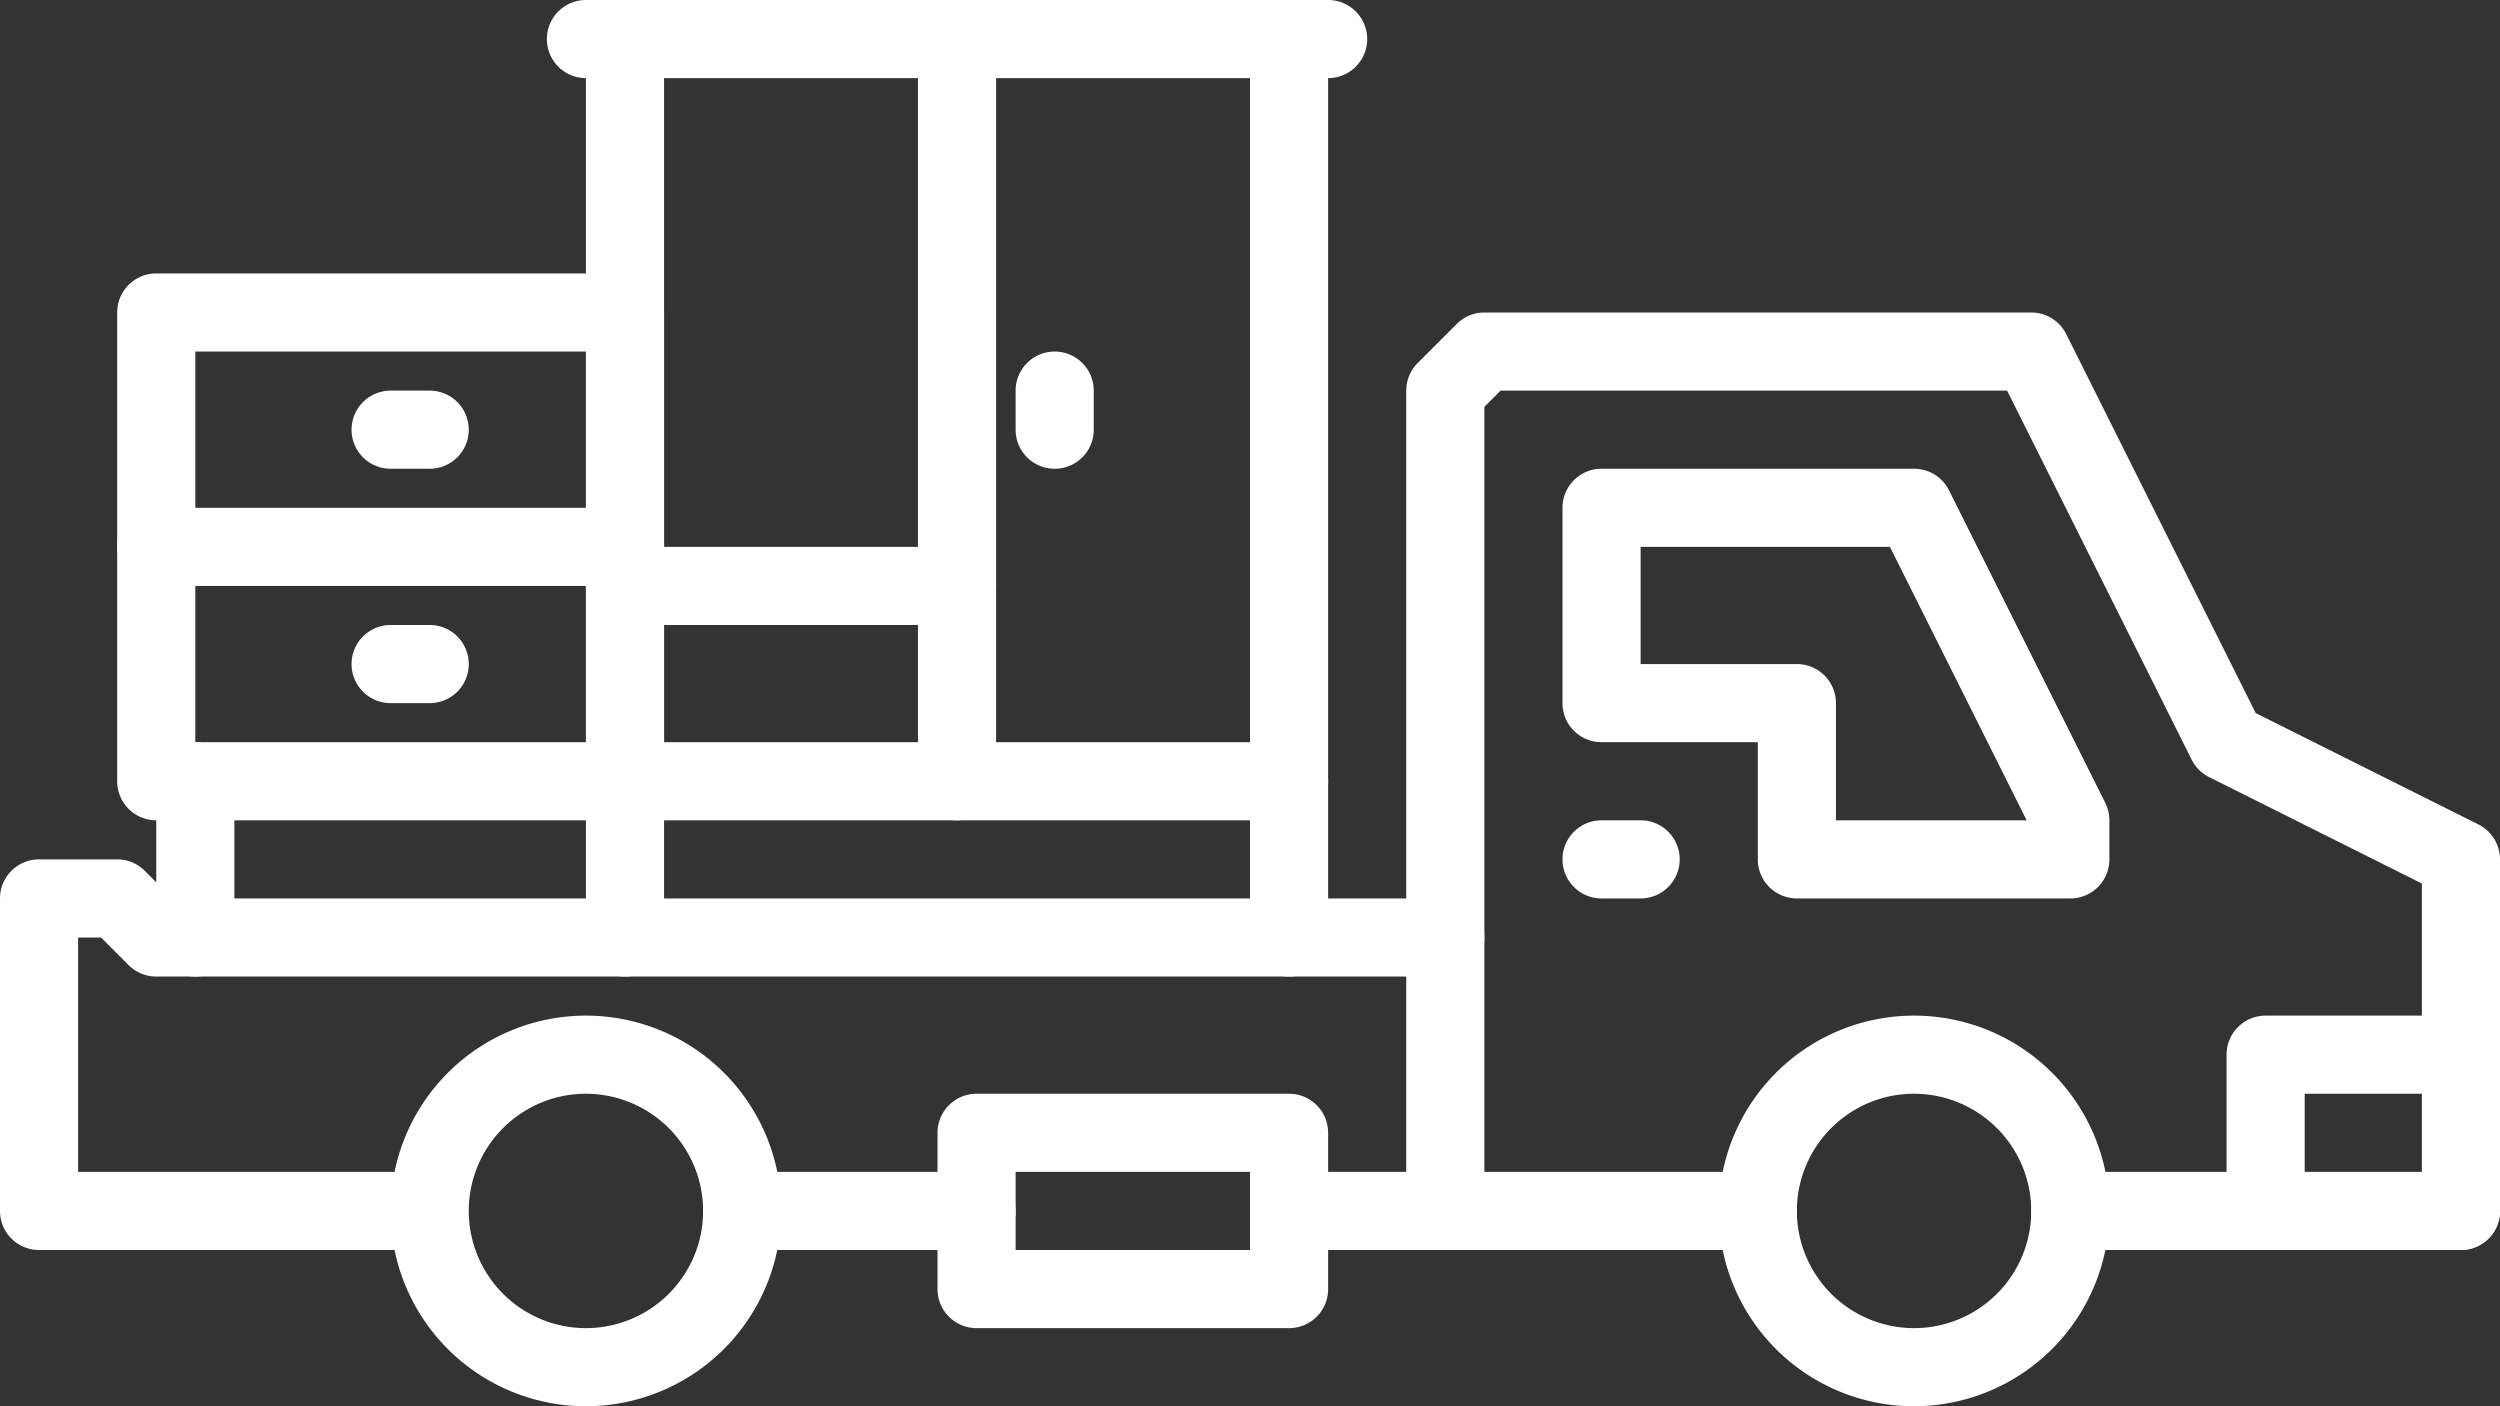 <?xml version="1.0" encoding="UTF-8" standalone="no"?><svg xmlns="http://www.w3.org/2000/svg" xmlns:xlink="http://www.w3.org/1999/xlink" fill="#ffffff" height="36" preserveAspectRatio="xMidYMid meet" version="1" viewBox="-0.0 14.0 64.0 36.0" width="64" zoomAndPan="magnify"><rect x="-0.0" y="14.0" width="64.0" height="36.0" fill="#333333" stroke="none"/><g><g id="change1_13"><path d="M15,50a5,5,0,1,1,5-5A5.006,5.006,0,0,1,15,50Zm0-8a3,3,0,1,0,3,3A3.003,3.003,0,0,0,15,42Z"/></g><g id="change1_20"><path d="M10,46H1a.999.999,0,0,1-1-1V37a.999.999,0,0,1,1-1H3a.999.999,0,0,1,.707.293l.707.707H37a1,1,0,0,1,0,2H4a.999.999,0,0,1-.707-.293L2.586,38H2v6h8a1,1,0,0,1,0,2Z"/></g><g id="change1_10"><path d="M33,48H25a.999.999,0,0,1-1-1V43a.999.999,0,0,1,1-1h8a.999.999,0,0,1,1,1v4A.999.999,0,0,1,33,48Zm-7-2h6V44H26Z"/></g><g id="change1_14"><path d="M25,46H19a1,1,0,0,1,0-2h6a1,1,0,0,1,0,2Z"/></g><g id="change1_21"><path d="M63,46a.999.999,0,0,1-1-1V36.618l-5.447-2.724a1.001,1.001,0,0,1-.447-.447L51.382,24H38.414L38,24.414V45a1,1,0,0,1-2,0V24a.999.999,0,0,1,.293-.707l1-1A.999.999,0,0,1,38,22H52a1,1,0,0,1,.895.553l4.851,9.702,5.702,2.851A1,1,0,0,1,64,36v9A.999.999,0,0,1,63,46Z"/></g><g id="change1_12"><path d="M63,46H53a1,1,0,0,1,0-2H63a1,1,0,0,1,0,2ZM45,46H33a1,1,0,0,1,0-2H45a1,1,0,0,1,0,2Z"/></g><g id="change1_18"><path d="M53,37H46a.999.999,0,0,1-1-1V33H41a.999.999,0,0,1-1-1V27a.999.999,0,0,1,1-1h8a1,1,0,0,1,.895.553l4,8A1.001,1.001,0,0,1,54,35v1A.999.999,0,0,1,53,37Zm-6-2h4.882l-3.5-7H42v3h4a.999.999,0,0,1,1,1Z"/></g><g id="change1_19"><path d="M42,37H41a1,1,0,0,1,0-2h1a1,1,0,0,1,0,2Z"/></g><g id="change1_22"><path d="M49,50a5,5,0,1,1,5-5A5.006,5.006,0,0,1,49,50Zm0-8a3,3,0,1,0,3,3A3.003,3.003,0,0,0,49,42Z"/></g><g id="change1_1"><path d="M58,46a.999.999,0,0,1-1-1V41a.999.999,0,0,1,1-1h5a1,1,0,0,1,0,2H59v3A.999.999,0,0,1,58,46Z"/></g><g id="change1_8"><path d="M34,16H15a1,1,0,0,1,0-2H34a1,1,0,0,1,0,2Z"/></g><g id="change1_6"><path d="M16,39a.999.999,0,0,1-1-1V15a1,1,0,0,1,2,0V38A.999.999,0,0,1,16,39Z"/></g><g id="change1_9"><path d="M33,39a.999.999,0,0,1-1-1V15a1,1,0,0,1,2,0V38A.999.999,0,0,1,33,39Z"/></g><g id="change1_15"><path d="M33,35H16a1,1,0,0,1,0-2H33a1,1,0,0,1,0,2Z"/></g><g id="change1_7"><path d="M24.5,35a.999.999,0,0,1-1-1V15a1,1,0,0,1,2,0V34A.999.999,0,0,1,24.5,35Z"/></g><g id="change1_5"><path d="M24.5,30H16a1,1,0,0,1,0-2h8.5a1,1,0,0,1,0,2Z"/></g><g id="change1_3"><path d="M27,26a.999.999,0,0,1-1-1V24a1,1,0,0,1,2,0v1A.999.999,0,0,1,27,26Z"/></g><g id="change1_17"><path d="M16,35H4a.999.999,0,0,1-1-1V22a.999.999,0,0,1,1-1H16a.999.999,0,0,1,1,1V34A.999.999,0,0,1,16,35ZM5,33H15V23H5Z"/></g><g id="change1_11"><path d="M5,39a.999.999,0,0,1-1-1V34a1,1,0,0,1,2,0v4A.999.999,0,0,1,5,39Z"/></g><g id="change1_2"><path d="M16,29H4a1,1,0,0,1,0-2H16a1,1,0,0,1,0,2Z"/></g><g id="change1_4"><path d="M11,26H10a1,1,0,0,1,0-2h1a1,1,0,0,1,0,2Z"/></g><g id="change1_16"><path d="M11,32H10a1,1,0,0,1,0-2h1a1,1,0,0,1,0,2Z"/></g></g></svg>